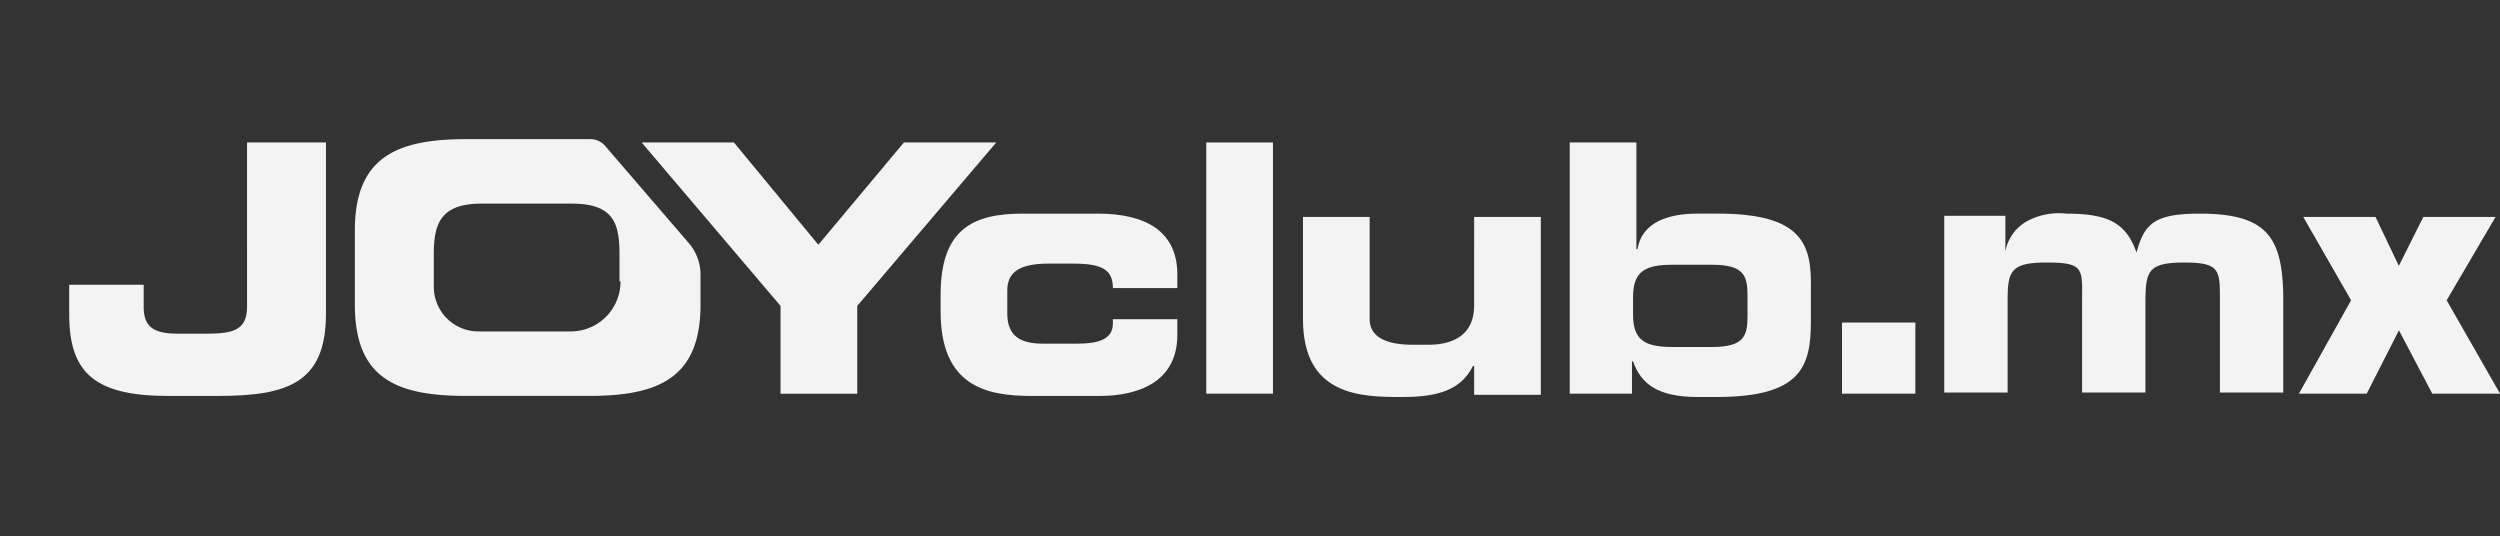 <svg xmlns="http://www.w3.org/2000/svg" xmlns:xlink="http://www.w3.org/1999/xlink" width="172.501" height="36.987" viewBox="0 0 172.501 36.987">
  <rect x="0" y="0" width="172.501" height="36.987" fill="#333333" stroke="none"/>
  <defs>
    <clipPath id="clip-path">
      <rect id="Rectangle_32" data-name="Rectangle 32" width="172.501" height="36.987" fill="none"/>
    </clipPath>
  </defs>
  <g id="Group_11" data-name="Group 11" transform="translate(-39)">
    <g id="Group_1" data-name="Group 1" transform="translate(39)" clip-path="url(#clip-path)">
      <path id="Path_1" data-name="Path 1" d="M908.168,71.4c-3.145,0-3.835.69-4.372,2.684-.69-1.917-1.764-2.684-4.831-2.684a4.653,4.653,0,0,0-2.608.46,3,3,0,0,0-1.611,2.147V71.551h-4.218V83.745H894.9V77.61c0-2.147.077-2.838,2.684-2.838,2.684,0,2.454.46,2.454,2.838v6.135h4.372V77.917c0-2.454,0-3.144,2.684-3.144,2.454,0,2.454.537,2.454,2.531v6.442h4.371V77c-.077-3.988-1.15-5.6-5.752-5.6" transform="translate(-756.374 -56.659)" fill="#f3f3f3"/>
      <path id="Path_2" data-name="Path 2" d="M1019.238,78.265l3.374-5.752h-4.985l-1.687,3.374-1.611-3.374h-4.985l3.3,5.752-3.6,6.442h4.678l2.224-4.371,2.3,4.371h4.678Z" transform="translate(-850.418 -57.544)" fill="#f3f3f3"/>
      <rect id="Rectangle_3" data-name="Rectangle 3" width="5.062" height="4.908" transform="translate(127.099 22.255)" fill="#f3f3f3"/>
      <path id="Path_3" data-name="Path 3" d="M565.878,71.4H560.74c-3.374,0-5.675,1-5.675,5.6v1.15c0,5.215,3.221,5.829,6.289,5.829h4.678c2.607,0,5.368-.92,5.368-4.218V78.684h-4.448v.307c0,1.15-1.15,1.38-2.454,1.38h-2.377c-1.457,0-2.454-.46-2.454-2.071V76.69c0-1.3.92-1.841,2.838-1.841h1.764c1.994,0,2.684.46,2.684,1.687H571.4V75.463c-.077-2.838-2.147-4.065-5.522-4.065" transform="translate(-490.163 -56.659)" fill="#f3f3f3"/>
      <rect id="Rectangle_4" data-name="Rectangle 4" width="4.602" height="17.332" transform="translate(83.232 9.831)" fill="#f3f3f3"/>
      <path id="Path_4" data-name="Path 4" d="M687.984,78.648c0,1.764-1.151,2.684-3.144,2.684h-1.074c-1.994,0-2.991-.614-2.991-1.764V72.513h-4.6v7.056c0,5.292,3.988,5.368,6.826,5.368,2.454,0,4.065-.46,4.908-2.147h.077v1.994h4.6V72.513h-4.6Z" transform="translate(-586.269 -57.543)" fill="#f3f3f3"/>
      <path id="Path_5" data-name="Path 5" d="M775.533,52.53h-1.38c-1.917,0-3.834.537-4.141,2.454h-.077V47.622h-4.6V64.954h4.295V62.73h.077c.537,1.534,1.687,2.454,4.448,2.454h1.3c5.829,0,6.519-2.071,6.519-5.215V57.745c.076-3.144-.614-5.215-6.442-5.215m2.071,7.056c0,1.38-.23,2.147-2.454,2.147h-2.684c-1.84,0-2.761-.384-2.761-2.224V58.282c0-1.841.92-2.224,2.761-2.224h2.684c2.224,0,2.454.767,2.454,2.147Z" transform="translate(-657.023 -37.791)" fill="#f3f3f3"/>
      <path id="Path_6" data-name="Path 6" d="M276.079,58.972c0,1.61-1,1.841-2.761,1.841h-2.071c-1.687,0-2.3-.537-2.3-1.841V57.439h-5.138v2.071c0,4.065,1.841,5.6,6.826,5.6h3.451c4.832,0,7.439-.92,7.439-5.675V47.622h-5.445Z" transform="translate(-259.033 -37.791)" fill="#f3f3f3"/>
      <path id="Path_7" data-name="Path 7" d="M473.23,47.622l-5.905,7.056L461.5,47.622h-6.366L464.717,58.9v6.059h5.292V58.9L479.6,47.622Z" transform="translate(-410.859 -37.791)" fill="#f3f3f3"/>
      <path id="Path_8" data-name="Path 8" d="M376.616,47.045a1.38,1.38,0,0,0-1.15-.537h-8.513c-4.755,0-7.669,1.227-7.669,6.289v5.138c0,5.062,2.838,6.289,7.669,6.289h8.513c4.755,0,7.669-1.227,7.669-6.289V55.864a3.341,3.341,0,0,0-.844-2.224Zm1,9.28a3.437,3.437,0,0,1-3.451,3.451H367.8a3.077,3.077,0,0,1-3.068-3.068v-2.3c0-2.147.537-3.451,3.3-3.451h6.212c2.838,0,3.3,1.3,3.3,3.451v1.917Z" transform="translate(-334.799 -36.907)" fill="#f3f3f3"/>
    </g>
  </g>
</svg>
